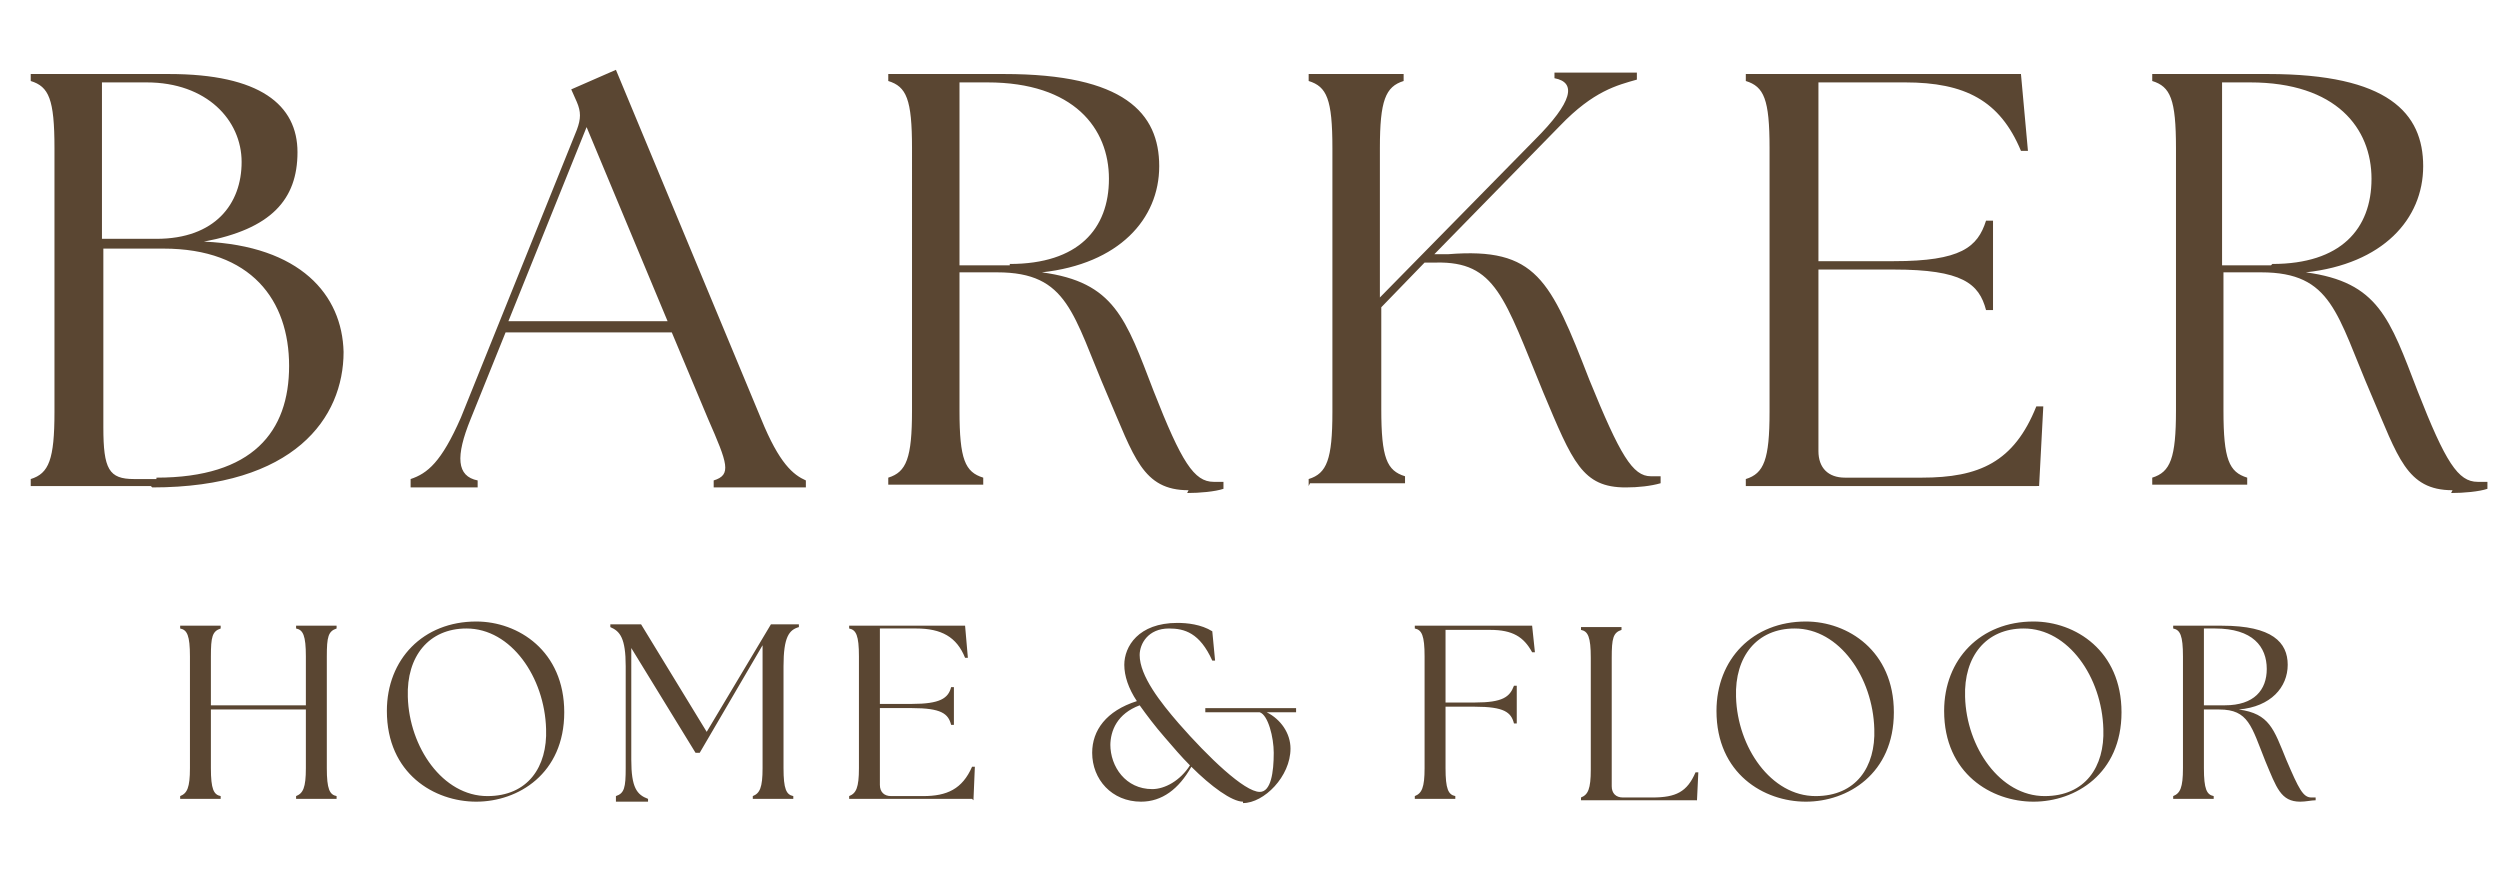 <svg xmlns="http://www.w3.org/2000/svg" id="Layer_1" viewBox="0 0 179 62.8"><defs><style> .st0 { fill: #5a4632; } </style></defs><path class="st0" d="M12.9,57.2v-.2c.5-.2.7-.6.7-2v-8c0-1.5-.2-1.9-.7-2v-.2h2.9v.2c-.6.2-.7.6-.7,2v3.5s6.8,0,6.8,0v-3.5c0-1.5-.2-1.9-.7-2v-.2h2.9v.2c-.6.2-.7.6-.7,2v8c0,1.5.2,1.9.7,2v.2s-2.9,0-2.9,0v-.2c.5-.2.7-.6.7-2v-4.2s-6.8,0-6.8,0v4.2c0,1.5.2,1.9.7,2v.2s-2.9,0-2.9,0ZM34.1,57.4c-3,0-6.4-2-6.4-6.5,0-3.7,2.6-6.4,6.4-6.4,3,0,6.3,2.1,6.3,6.5,0,4.4-3.3,6.4-6.3,6.4ZM34.9,57c2.9,0,4.3-2.1,4.2-4.8-.1-3.7-2.5-7.2-5.7-7.2-2.7,0-4.3,2-4.2,4.9.1,3.6,2.5,7.1,5.7,7.1ZM44.1,57.2v-.2c.6-.2.7-.6.7-2v-7.3c0-2-.4-2.5-1.1-2.8v-.2h2.2s4.7,7.7,4.7,7.7l4.6-7.7h2v.2c-.7.2-1.1.7-1.1,2.8v7.3c0,1.5.2,1.9.7,2v.2h-2.9v-.2c.5-.2.7-.6.7-2v-8.8s-4.5,7.7-4.5,7.7h-.3l-4.6-7.5v8c0,2,.4,2.5,1.2,2.8v.2h-2.3ZM69.6,57.2h-8.8s0-.2,0-.2c.5-.2.7-.6.7-2v-8c0-1.5-.2-1.9-.7-2v-.2h8.3s.2,2.3.2,2.3h-.2c-.6-1.5-1.7-2.1-3.5-2.1h-2.6s0,5.4,0,5.4h2.3c2,0,2.6-.4,2.8-1.2h.2v2.7h-.2c-.2-.8-.7-1.2-2.8-1.2h-2.3s0,5.5,0,5.5c0,.5.3.8.8.8h2.3c1.7,0,2.8-.5,3.5-2.1h.2s-.1,2.4-.1,2.4ZM89,57.4c-.8,0-2.3-1.1-3.7-2.5-.9,1.6-2.1,2.5-3.6,2.5-2.1,0-3.5-1.6-3.5-3.5,0-1.6,1-3,3.2-3.7-.6-.9-.9-1.8-.9-2.6,0-1.3,1-3,3.8-3,.7,0,1.7.1,2.5.6l.2,2.1h-.2c-.9-2-2-2.3-3.1-2.3-1.5,0-2.1,1.1-2.1,1.9,0,1.5,1.5,3.4,2.8,4.9,2.1,2.4,4.7,4.9,5.8,4.9.8,0,1-1.4,1-2.8,0-1.1-.4-2.7-1-2.9h-3.9s0-.3,0-.3h6.5s0,.3,0,.3h-2.1c1,.5,1.7,1.5,1.7,2.6,0,2-1.9,3.9-3.4,3.9ZM79.5,53.3c0,1.6,1.1,3.2,3,3.2.9,0,2-.6,2.7-1.7-.6-.6-1.2-1.3-1.8-2-.7-.8-1.3-1.6-1.8-2.3-1.6.6-2.1,1.8-2.1,2.9ZM101.3,57.2v-.2c.5-.2.7-.6.7-2v-8c0-1.5-.2-1.9-.7-2v-.2h8.4s.2,1.9.2,1.9h-.2c-.6-1.1-1.4-1.6-3-1.6h-3.2s0,5.2,0,5.2h2.1c2,0,2.5-.4,2.8-1.2h.2v2.7h-.2c-.2-.8-.7-1.2-2.8-1.2h-2.1s0,4.4,0,4.4c0,1.5.2,1.9.7,2v.2h-2.9ZM121.5,57.3h-8.3v-.2c.5-.2.7-.6.7-2v-8c0-1.5-.2-1.9-.7-2v-.2h2.9v.2c-.6.2-.7.6-.7,2v9.2c0,.5.3.8.8.8h2.1c1.7,0,2.5-.4,3.1-1.8h.2s-.1,2.1-.1,2.1ZM129.3,57.4c-3,0-6.4-2-6.4-6.5,0-3.7,2.6-6.4,6.4-6.4,3,0,6.3,2.1,6.3,6.5,0,4.4-3.3,6.4-6.3,6.4ZM130,57c2.9,0,4.3-2.1,4.2-4.8-.1-3.7-2.5-7.2-5.7-7.2-2.7,0-4.3,2-4.2,4.9.1,3.6,2.5,7.1,5.7,7.1ZM145.6,57.4c-3,0-6.4-2-6.4-6.5,0-3.7,2.6-6.4,6.4-6.4,3,0,6.3,2.1,6.3,6.5,0,4.4-3.3,6.4-6.3,6.4ZM146.4,57c2.9,0,4.3-2.1,4.2-4.8-.1-3.7-2.5-7.2-5.7-7.2-2.7,0-4.3,2-4.2,4.9.1,3.6,2.5,7.1,5.7,7.1ZM164.7,57.4c-1.4,0-1.7-1-2.5-2.9-1-2.5-1.2-3.7-3.3-3.7h-1.1s0,4.2,0,4.2c0,1.5.2,1.9.7,2v.2h-2.9v-.2c.5-.2.7-.6.7-2v-8c0-1.5-.2-1.9-.7-2v-.2h3.5c3.6,0,4.7,1.2,4.7,2.8s-1.2,3-3.5,3.2c2.2.3,2.5,1.4,3.4,3.6.9,2.1,1.2,2.7,1.8,2.7.1,0,.2,0,.3,0v.2c-.3,0-.7.1-1.1.1ZM159.3,50.5c2.1,0,3-1.1,3-2.6,0-1.6-1-2.9-3.7-2.9h-.8s0,5.5,0,5.5h1.5Z"></path><path class="st0" d="M10.8,34.8H2.2v-.5c1.3-.4,1.7-1.4,1.7-4.8V10.6c0-3.5-.4-4.4-1.7-4.8v-.5h9.9c6.5,0,9.2,2.2,9.2,5.6s-1.9,5.5-6.7,6.4c6.9.3,9.9,3.8,10,7.9,0,4.7-3.5,9.7-13.7,9.7ZM11.2,34.2c6.9,0,9.5-3.3,9.5-8s-2.7-8.4-9-8.4h-4.3v12.8c0,3,.4,3.7,2.2,3.7h1.6ZM11.2,17.1c4.2,0,6.1-2.5,6.1-5.5s-2.5-5.7-6.8-5.7h-3.2v11.2h3.9ZM29.4,34.8v-.5c1.2-.4,2.2-1.2,3.6-4.4l8.3-20.6c.3-.8.3-1.3,0-2l-.4-.9,3.2-1.4,10.4,25c1.3,3.2,2.3,4,3.2,4.4v.5h-6.6v-.5c1.3-.4,1-1.2-.4-4.4l-2.6-6.2h-11.9l-2.5,6.2c-1.1,2.7-1,4.1.5,4.4v.5h-4.8ZM36.4,23h11.4l-5.8-13.9-5.6,13.9ZM85.1,35.1c-3.3,0-3.9-2.4-5.8-6.8-2.5-5.8-2.8-8.8-7.9-8.8h-2.7v9.9c0,3.5.4,4.4,1.7,4.8v.5h-6.8v-.5c1.3-.4,1.7-1.4,1.7-4.8V10.6c0-3.5-.4-4.4-1.7-4.8v-.5h8.3c8.6,0,11.1,2.8,11.1,6.6s-2.9,7-8.4,7.6c5.2.7,6,3.3,8,8.5,2,5.1,2.9,6.5,4.3,6.5s.5,0,.7,0v.5c-.6.2-1.7.3-2.6.3ZM72.3,18.9c4.9,0,7.1-2.5,7.1-6.1s-2.5-6.9-8.7-6.9h-2v13.1h3.6ZM93.7,34.8v-.5c1.3-.4,1.7-1.4,1.7-4.8V10.6c0-3.5-.4-4.4-1.7-4.8v-.5h6.8v.5c-1.3.4-1.7,1.4-1.7,4.8v10.7l11.1-11.3c2.7-2.7,3-4.1,1.4-4.4v-.4h5.9v.5c-1.4.4-3.1.8-5.5,3.3l-9,9.2h1c6.3-.5,7.3,1.8,10.1,9,2.2,5.4,3.1,6.9,4.4,6.9s.5,0,.7,0v.5c-.7.2-1.6.3-2.5.3-3.1,0-3.8-1.8-5.9-6.8-2.8-6.8-3.4-9.4-7.7-9.3h-.8l-3.1,3.2v7.3c0,3.5.4,4.4,1.7,4.8v.5h-6.8ZM145.8,34.8h-20.8v-.5c1.3-.4,1.7-1.4,1.7-4.8V10.6c0-3.5-.4-4.4-1.7-4.8v-.5h19.7l.5,5.5h-.5c-1.5-3.6-4-4.9-8.3-4.9h-6.2v12.8h5.4c4.8,0,6-1,6.6-2.9h.5v6.4h-.5c-.5-1.9-1.7-2.9-6.6-2.9h-5.4v13c0,1.2.7,1.9,1.9,1.9h5.5c4.1,0,6.6-1.1,8.2-5.1h.5c0,0-.3,5.7-.3,5.7ZM175.6,35.1c-3.3,0-3.9-2.4-5.8-6.8-2.5-5.8-2.8-8.8-7.9-8.8h-2.7v9.9c0,3.5.4,4.4,1.7,4.8v.5h-6.8v-.5c1.3-.4,1.7-1.4,1.7-4.8V10.6c0-3.5-.4-4.4-1.7-4.8v-.5h8.3c8.6,0,11.1,2.8,11.1,6.6s-2.9,7-8.4,7.6c5.2.7,6,3.3,8,8.5,2,5.1,2.9,6.5,4.3,6.5s.5,0,.7,0v.5c-.6.2-1.7.3-2.6.3ZM162.7,18.9c4.9,0,7.1-2.5,7.1-6.1s-2.5-6.9-8.7-6.9h-2v13.1h3.5Z"></path></svg>